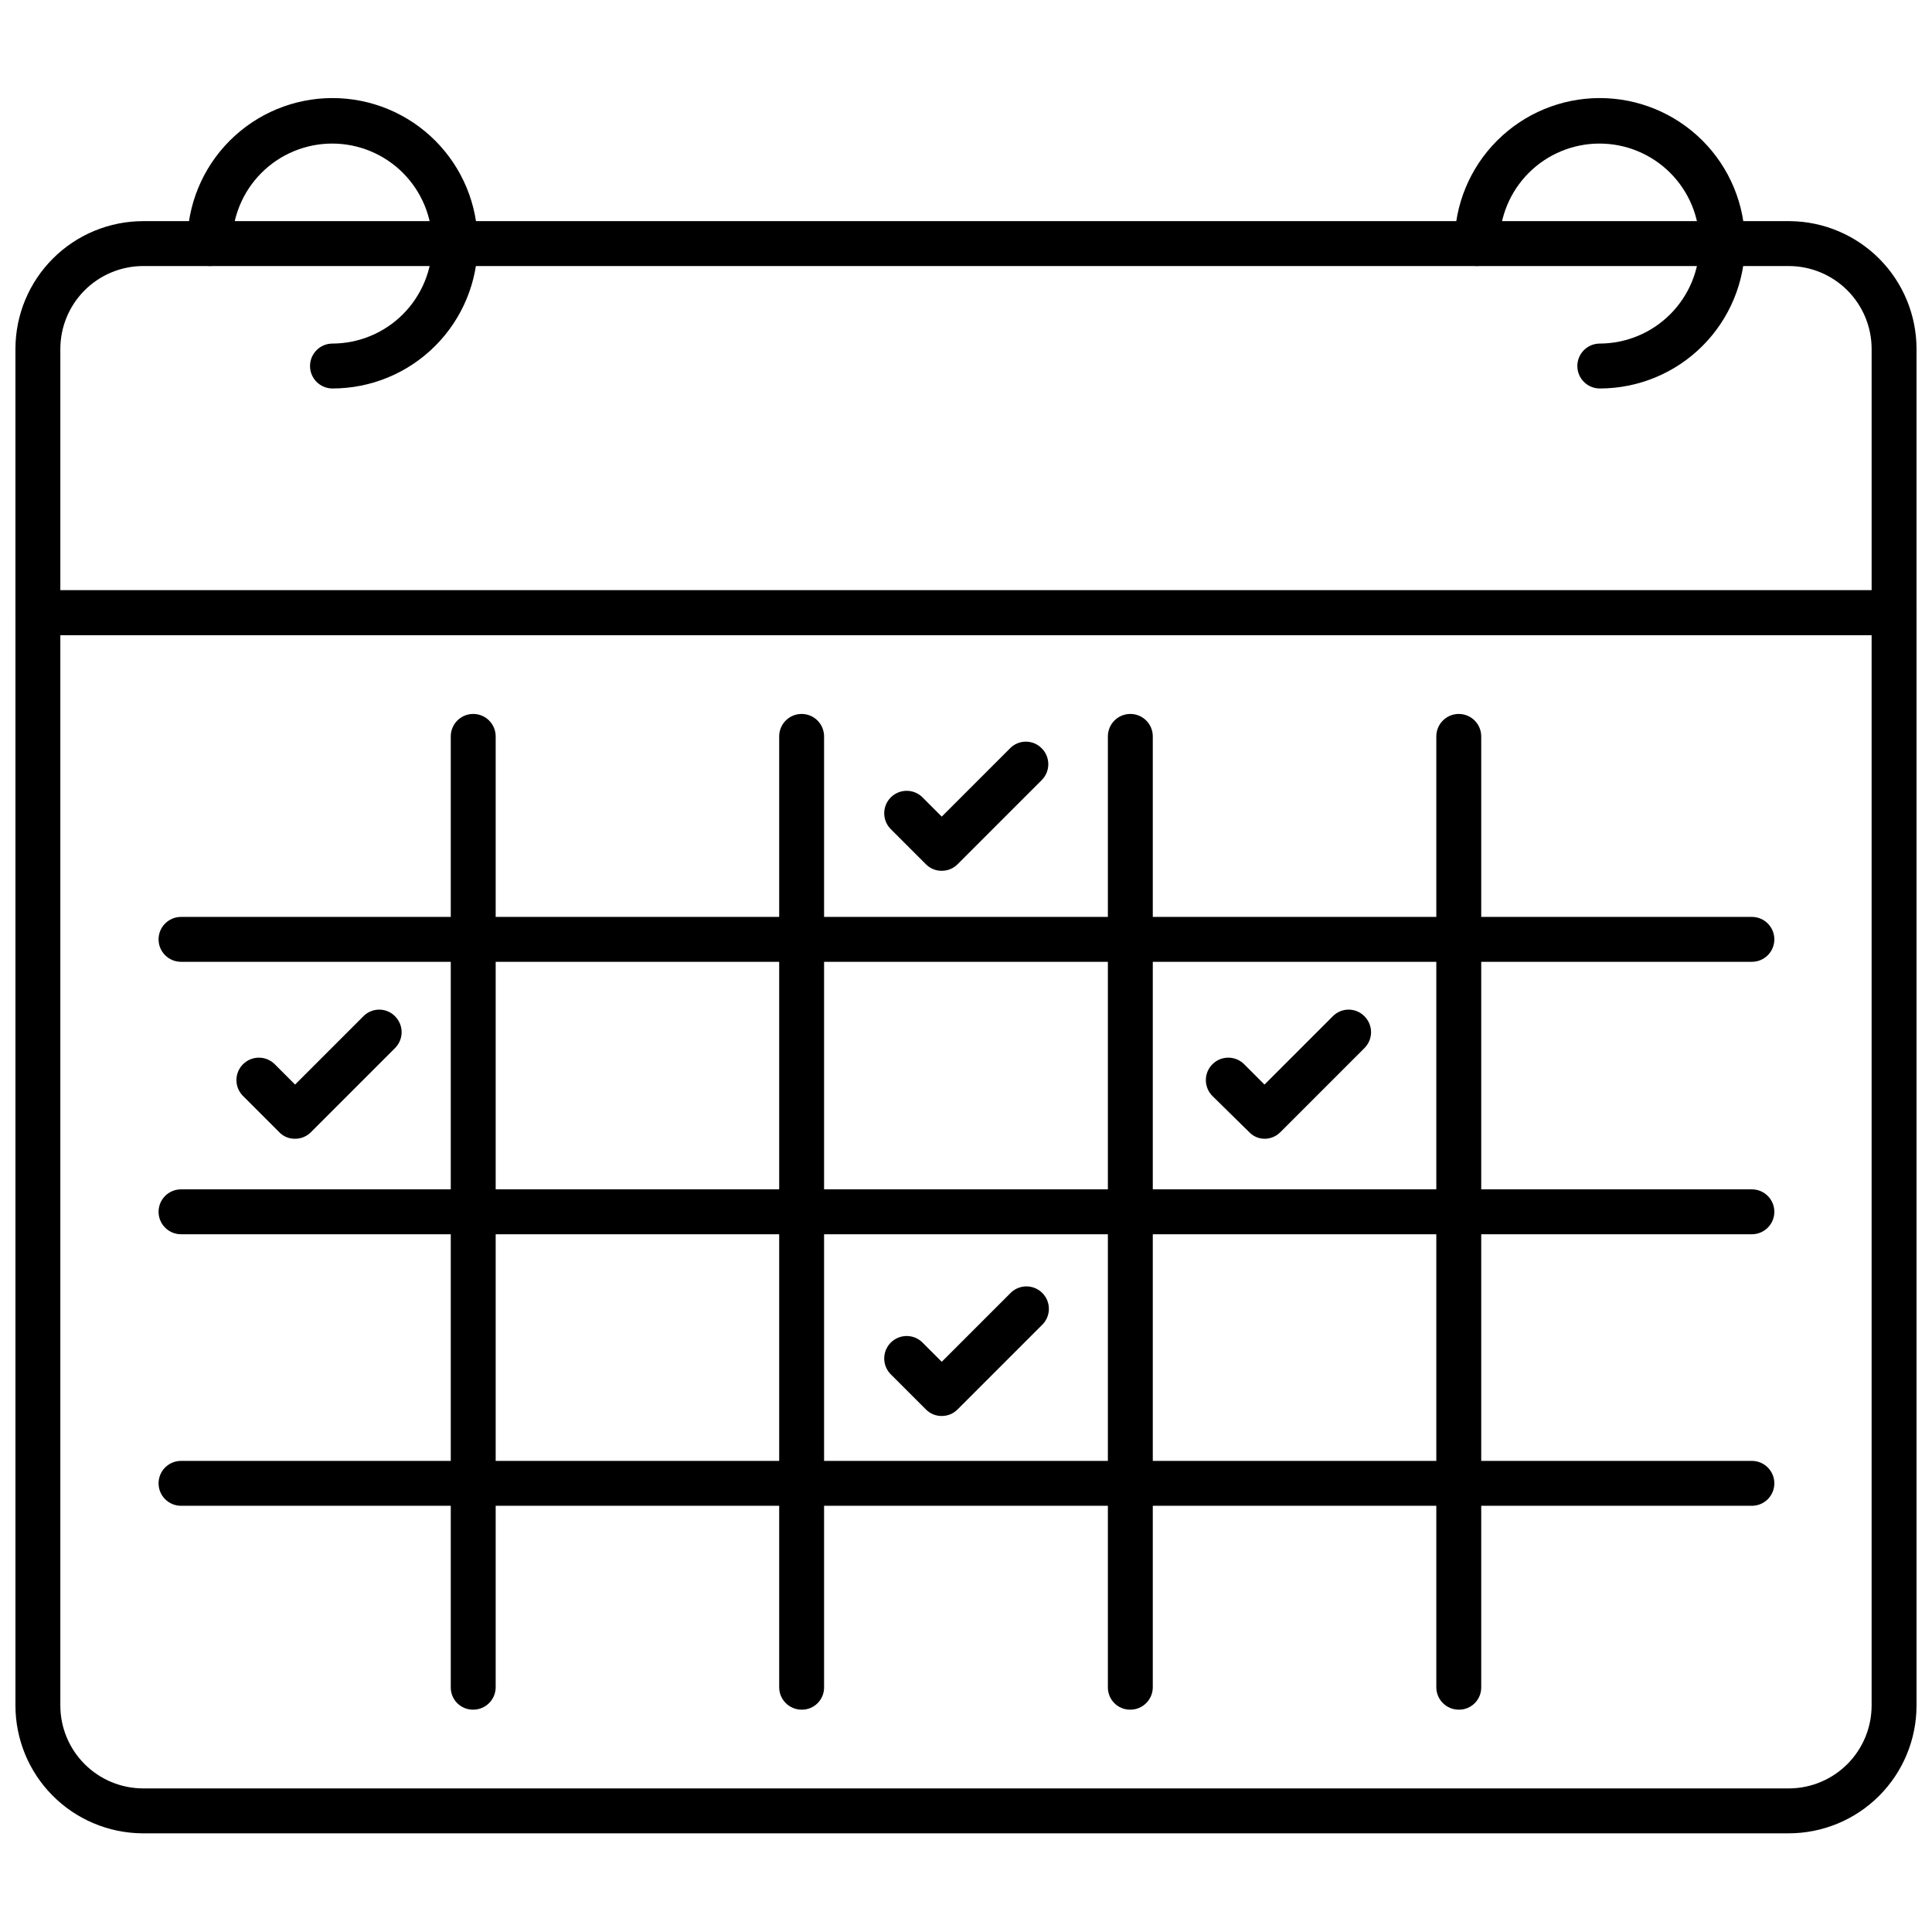 <?xml version="1.0" encoding="UTF-8"?>
<!-- Uploaded to: SVG Repo, www.svgrepo.com, Generator: SVG Repo Mixer Tools -->
<svg width="800px" height="800px" version="1.1" viewBox="144 144 512 512" xmlns="http://www.w3.org/2000/svg">
 <defs>
  <clipPath id="b">
   <path d="m148.09 300h503.81v330h-503.81z"/>
  </clipPath>
  <clipPath id="a">
   <path d="m148.09 202h503.81v111h-503.81z"/>
  </clipPath>
 </defs>
 <g clip-path="url(#b)">
  <path d="m618.02 629.85h-436.37 0.004c-8.93-0.086-17.469-3.691-23.754-10.035s-9.809-14.914-9.809-23.844v-289.59c0-3.289 2.664-5.953 5.949-5.953h491.91c3.285 0 5.949 2.664 5.949 5.953v289.59c0 8.984-3.57 17.602-9.922 23.957-6.352 6.352-14.969 9.922-23.957 9.922zm-458.03-317.52v283.64c0 5.828 2.312 11.418 6.438 15.539 4.121 4.121 9.711 6.438 15.539 6.438h436.37c5.773-0.082 11.281-2.434 15.336-6.547 4.051-4.113 6.324-9.656 6.324-15.43v-283.64z"/>
 </g>
 <g clip-path="url(#a)">
  <path d="m645.95 312.33h-491.91c-3.285 0-5.949-2.664-5.949-5.949v-69.98c0.02-8.969 3.598-17.566 9.949-23.902 6.352-6.336 14.957-9.895 23.93-9.895h436.37c8.914 0.082 17.438 3.676 23.723 10.004 6.281 6.328 9.816 14.879 9.836 23.793v69.98c0 3.285-2.664 5.949-5.949 5.949zm-485.96-11.902h480.01v-64.027c-0.023-5.812-2.348-11.383-6.465-15.488-4.121-4.106-9.699-6.41-15.516-6.41h-436.37 0.004c-5.762 0.086-11.258 2.426-15.309 6.519-4.051 4.098-6.332 9.621-6.352 15.379z"/>
 </g>
 <path d="m269.41 597.08c-1.586 0.023-3.113-0.598-4.234-1.719s-1.738-2.644-1.719-4.231v-251.98c0-3.285 2.664-5.949 5.953-5.949 3.285 0 5.949 2.664 5.949 5.949v251.98c0 3.285-2.664 5.949-5.949 5.949z"/>
 <path d="m356.44 597.08c-3.285 0-5.949-2.664-5.949-5.949v-251.98c0-3.285 2.664-5.949 5.949-5.949s5.949 2.664 5.949 5.949v251.98c0.023 1.586-0.598 3.109-1.719 4.231s-2.644 1.742-4.231 1.719z"/>
 <path d="m443.55 597.08c-1.582 0.023-3.109-0.598-4.231-1.719-1.121-1.121-1.738-2.644-1.719-4.231v-251.98c0-3.285 2.664-5.949 5.949-5.949 3.289 0 5.953 2.664 5.953 5.949v251.98c0 3.285-2.664 5.949-5.953 5.949z"/>
 <path d="m530.59 597.08c-3.289 0-5.953-2.664-5.953-5.949v-251.98c0-3.285 2.664-5.949 5.953-5.949 3.285 0 5.949 2.664 5.949 5.949v251.98c0.02 1.586-0.598 3.109-1.719 4.231-1.121 1.121-2.648 1.742-4.231 1.719z"/>
 <path d="m608.27 398.89h-416.3c-3.285 0-5.949-2.664-5.949-5.949s2.664-5.949 5.949-5.949h416.3c3.285 0 5.949 2.664 5.949 5.949s-2.664 5.949-5.949 5.949z"/>
 <path d="m608.27 471.09h-416.3c-3.285 0-5.949-2.664-5.949-5.949 0-3.285 2.664-5.949 5.949-5.949h416.3c3.285 0 5.949 2.664 5.949 5.949 0 3.285-2.664 5.949-5.949 5.949z"/>
 <path d="m608.27 543.05h-416.3c-3.285 0-5.949-2.664-5.949-5.949s2.664-5.949 5.949-5.949h416.3c3.285 0 5.949 2.664 5.949 5.949s-2.664 5.949-5.949 5.949z"/>
 <path d="m232.11 246.95c-3.285 0-5.949-2.664-5.949-5.953 0-3.285 2.664-5.949 5.949-5.949 7.023-0.02 13.754-2.828 18.707-7.809 4.953-4.981 7.731-11.719 7.715-18.742s-2.816-13.758-7.789-18.715c-4.973-4.961-11.715-7.742-18.738-7.734-7.023 0.008-13.754 2.801-18.719 7.769-4.965 4.973-7.754 11.707-7.754 18.73 0 3.285-2.664 5.949-5.949 5.949-3.285 0-5.949-2.664-5.949-5.949-0.023-10.211 4.016-20.012 11.223-27.242 7.207-7.231 16.992-11.305 27.203-11.316 10.211-0.016 20.008 4.031 27.234 11.242s11.289 17 11.297 27.211c0.008 10.211-4.043 20.004-11.262 27.227-7.215 7.223-17.008 11.281-27.219 11.281z"/>
 <path d="m567.96 246.95c-3.285 0-5.949-2.664-5.949-5.953 0-3.285 2.664-5.949 5.949-5.949 7.023-0.02 13.75-2.828 18.707-7.809 4.953-4.981 7.727-11.719 7.715-18.742-0.016-7.023-2.816-13.758-7.789-18.715-4.977-4.961-11.715-7.742-18.738-7.734-7.023 0.008-13.758 2.801-18.719 7.769-4.965 4.973-7.754 11.707-7.754 18.73 0 3.285-2.664 5.949-5.949 5.949-3.289 0-5.953-2.664-5.953-5.949-0.02-10.211 4.016-20.012 11.227-27.242 7.207-7.231 16.992-11.305 27.203-11.316 10.207-0.016 20.004 4.031 27.234 11.242 7.227 7.211 11.289 17 11.297 27.211 0.008 10.211-4.043 20.004-11.262 27.227-7.215 7.223-17.008 11.281-27.219 11.281z"/>
 <path d="m479.26 445.78c-1.582 0.035-3.109-0.598-4.203-1.746l-9.602-9.441c-1.18-1.102-1.863-2.633-1.891-4.246-0.031-1.617 0.598-3.172 1.742-4.312 1.141-1.145 2.695-1.773 4.312-1.742 1.613 0.027 3.144 0.711 4.246 1.891l5.238 5.238 18.09-18.09c1.105-1.133 2.621-1.773 4.203-1.773 1.586 0 3.102 0.641 4.207 1.773 2.32 2.324 2.32 6.086 0 8.41l-22.293 22.293h-0.004c-1.07 1.086-2.519 1.711-4.047 1.746z"/>
 <path d="m393.57 519.25c-1.578 0.016-3.098-0.613-4.203-1.746l-9.441-9.441c-2.184-2.344-2.121-5.996 0.145-8.262 2.266-2.266 5.922-2.332 8.266-0.148l5.238 5.238 18.09-18.09h-0.004c1.102-1.18 2.637-1.863 4.25-1.895 1.613-0.027 3.172 0.602 4.312 1.742 1.141 1.145 1.77 2.699 1.742 4.312-0.027 1.617-0.711 3.148-1.895 4.25l-22.293 22.293c-1.109 1.125-2.625 1.754-4.207 1.746z"/>
 <path d="m222.2 445.78c-1.586 0.035-3.113-0.598-4.207-1.746l-9.441-9.441c-1.18-1.102-1.863-2.633-1.895-4.246-0.027-1.617 0.602-3.172 1.742-4.312 1.145-1.145 2.699-1.773 4.312-1.742 1.617 0.027 3.148 0.711 4.25 1.891l5.238 5.238 18.09-18.09h-0.004c1.105-1.133 2.625-1.773 4.207-1.773 1.582 0 3.102 0.641 4.203 1.773 2.32 2.324 2.32 6.086 0 8.41l-22.293 22.293c-1.109 1.125-2.625 1.754-4.203 1.746z"/>
 <path d="m393.57 374.77c-1.578 0.016-3.098-0.613-4.203-1.746l-9.441-9.441c-2.184-2.344-2.121-6 0.145-8.266 2.266-2.266 5.922-2.328 8.266-0.145l5.238 5.238 18.09-18.09-0.004-0.004c1.105-1.133 2.621-1.773 4.207-1.773 1.582 0 3.098 0.641 4.203 1.773 2.32 2.324 2.32 6.09 0 8.41l-22.293 22.293v0.004c-1.109 1.125-2.625 1.754-4.207 1.746z"/>
</svg>